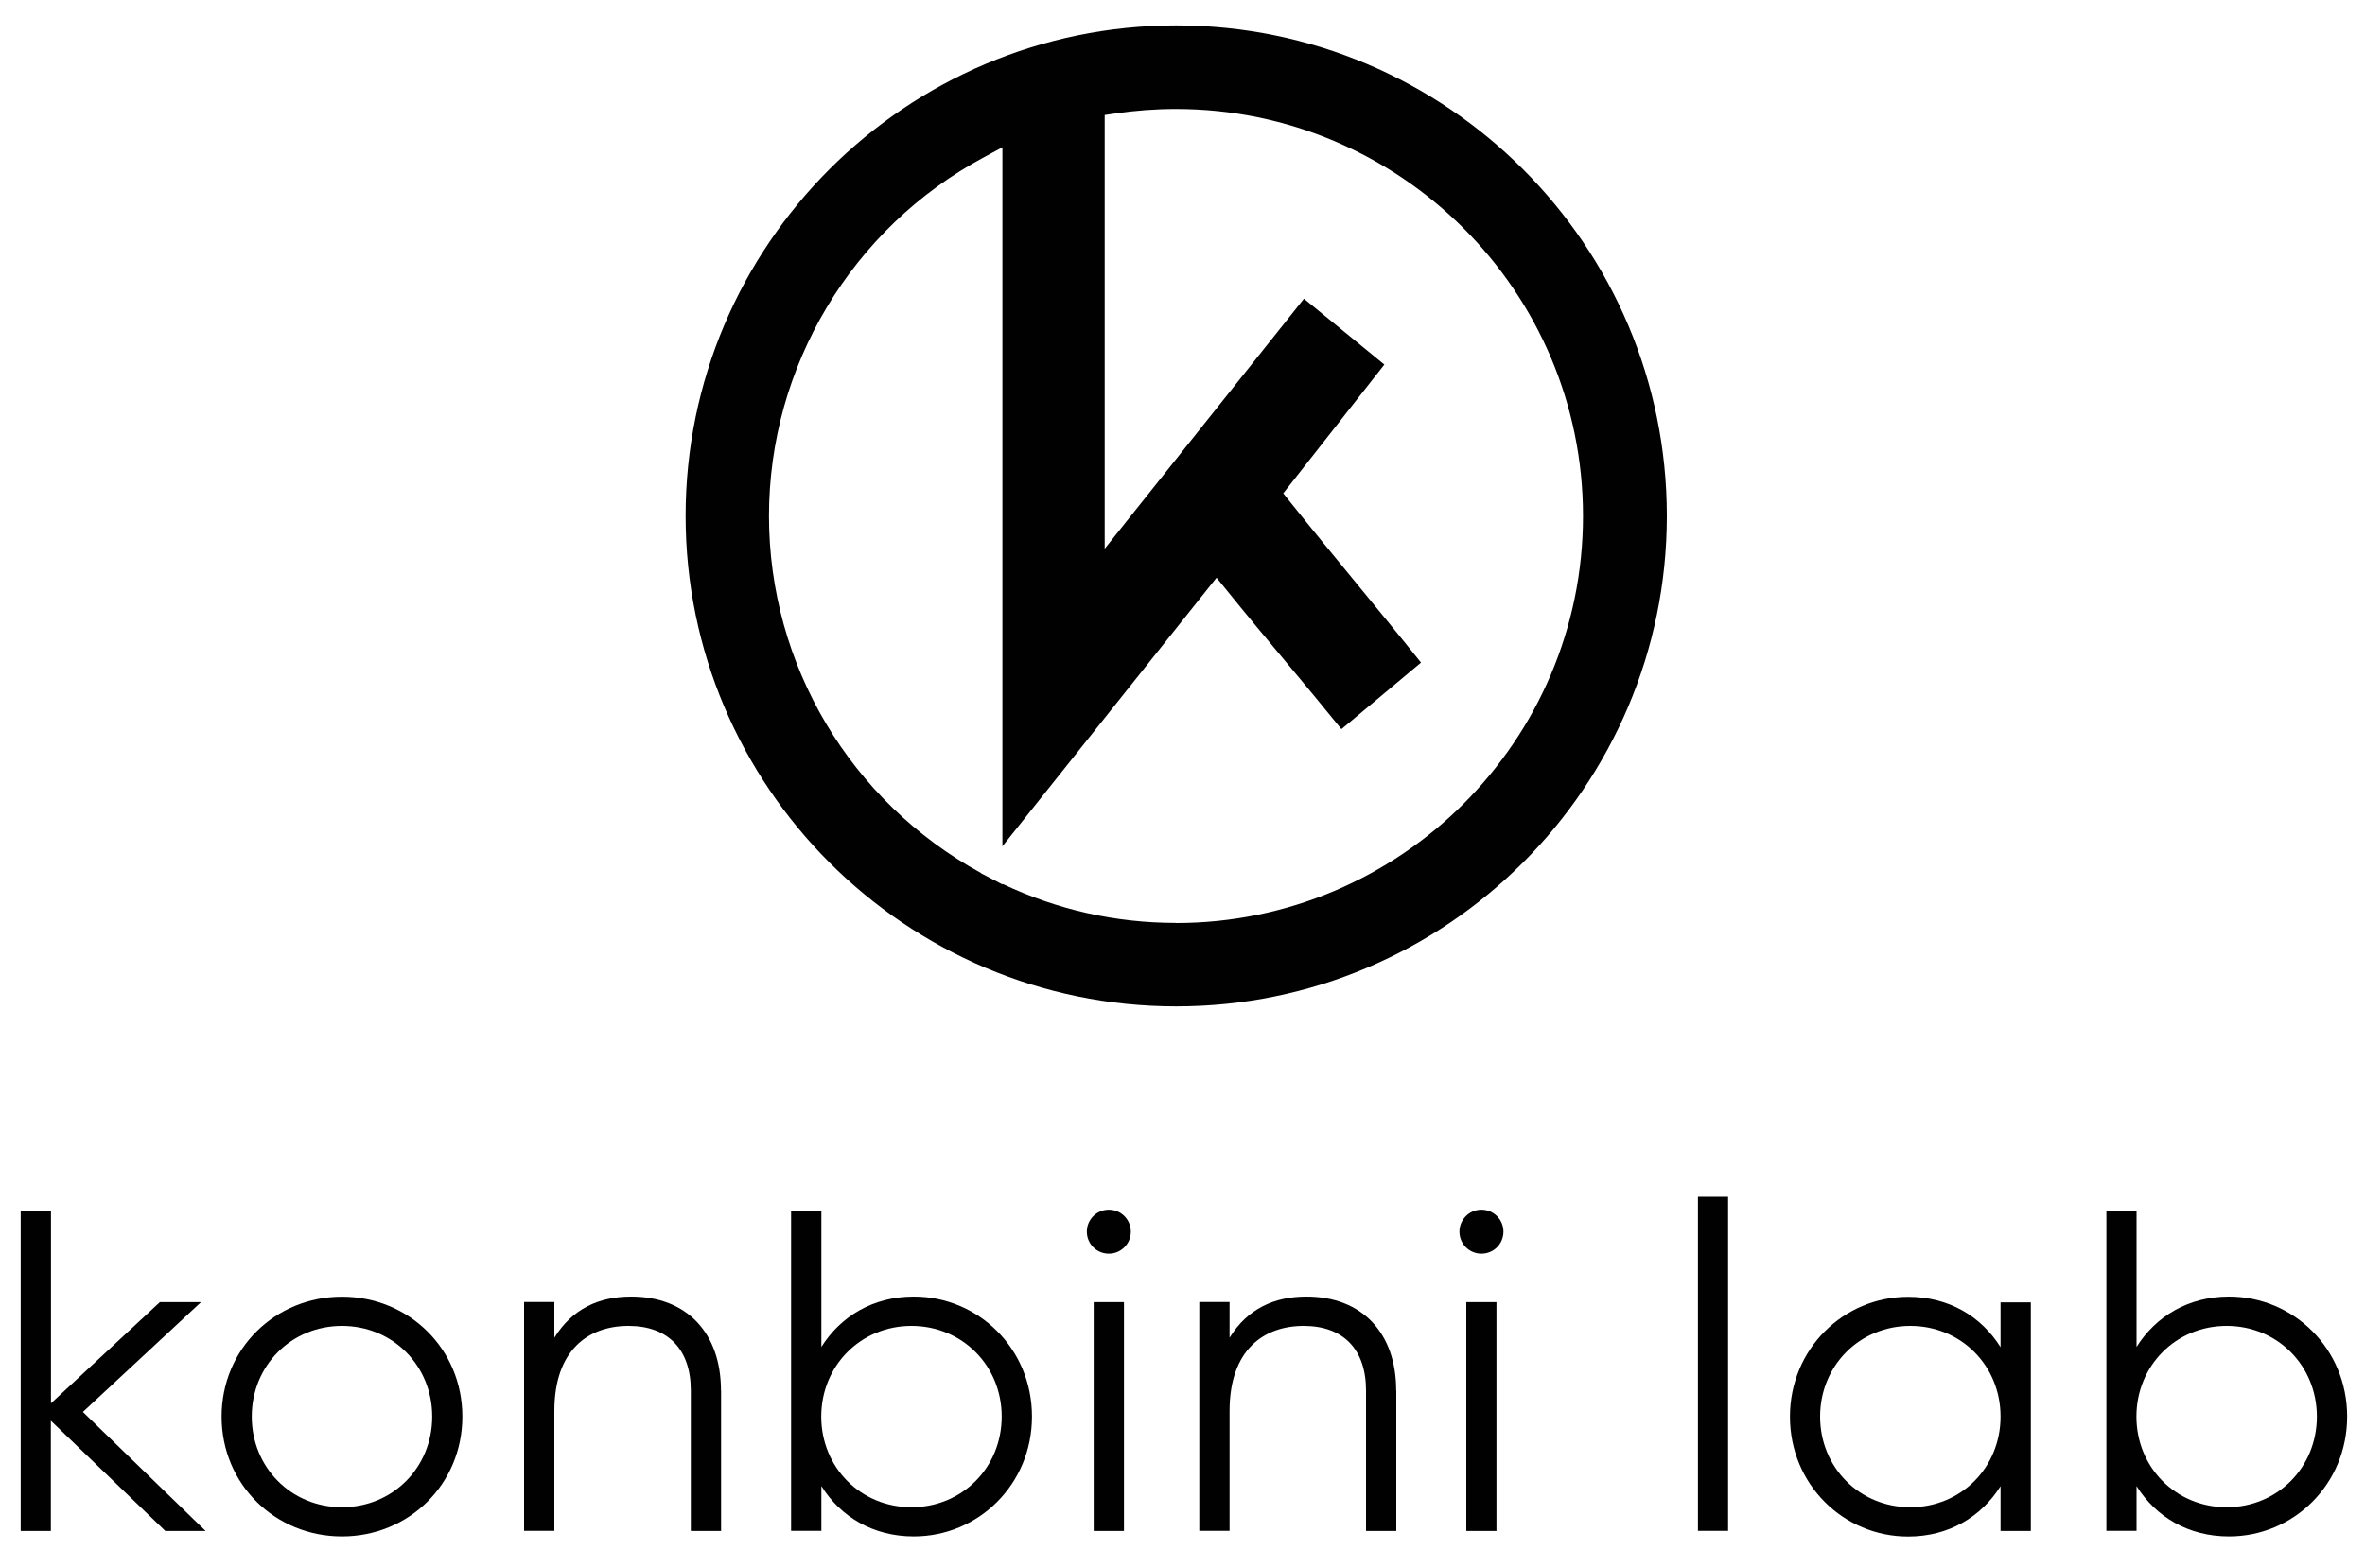 <svg id="Livello_1" data-name="Livello 1" xmlns="http://www.w3.org/2000/svg" viewBox="0 0 200 132.61">
  <defs>
    <style>
      .cls-1 {
        fill: #010101;
      }
    </style>
  </defs>
  <path class="cls-1" d="M99.47,2.15c-22.88,0-41.49,18.61-41.49,41.49s18.61,41.49,41.49,41.49,41.49-18.61,41.49-41.49S122.35,2.15,99.47,2.15ZM99.47,78.07c-5.13,0-10.07-1.11-14.69-3.3v.05l-1.82-.95v-.02c-11.06-6.06-17.93-17.61-17.93-30.21s6.97-24.33,18.2-30.35l1.54-.83v59.13l18.11-22.72.82,1.01c1.71,2.12,3.34,4.07,4.92,5.96,1.58,1.89,3.17,3.8,4.82,5.84l6.73-5.63c-1.88-2.35-3.69-4.55-5.44-6.68-1.87-2.28-3.75-4.56-5.69-6.99l-.52-.65,8.55-10.89-6.8-5.57-16.85,21.15V9.73l.89-.13c1.7-.25,3.42-.38,5.13-.38,18.98,0,34.43,15.44,34.43,34.43s-15.44,34.43-34.43,34.43Z"/>
  <g>
    <path class="cls-1" d="M13.98,129.51l-9.68-9.33v9.33H1.75v-27.1h2.56v16.3l9.21-8.56h3.48l-9.99,9.29,10.38,10.07h-3.41Z"/>
    <path class="cls-1" d="M18.74,119.83c0-5.73,4.53-10.14,10.18-10.14s10.18,4.41,10.18,10.14-4.53,10.14-10.18,10.14-10.18-4.41-10.18-10.14ZM36.55,119.83c0-4.3-3.33-7.67-7.63-7.67s-7.63,3.37-7.63,7.67,3.33,7.67,7.63,7.67,7.63-3.37,7.63-7.67Z"/>
    <path class="cls-1" d="M60.98,117.62v11.89h-2.56v-11.89c0-3.45-1.9-5.46-5.27-5.46s-6.27,2.01-6.27,7.2v10.14h-2.56v-19.36h2.56v3.02c1.51-2.44,3.76-3.48,6.5-3.48,4.72,0,7.59,3.1,7.59,7.94Z"/>
    <path class="cls-1" d="M87.27,119.83c0,5.73-4.53,10.14-9.99,10.14-3.45,0-6.19-1.66-7.82-4.26v3.79h-2.56v-27.1h2.56v11.54c1.63-2.59,4.37-4.26,7.82-4.26,5.46,0,9.99,4.41,9.99,10.14ZM84.71,119.83c0-4.3-3.33-7.67-7.63-7.67s-7.63,3.37-7.63,7.67,3.33,7.67,7.63,7.67,7.63-3.37,7.63-7.67Z"/>
    <path class="cls-1" d="M91.91,104.19c0-1.01.81-1.86,1.86-1.86s1.86.85,1.86,1.86-.81,1.86-1.86,1.86-1.86-.85-1.86-1.86ZM92.49,110.15h2.56v19.36h-2.56v-19.36Z"/>
    <path class="cls-1" d="M118.08,117.62v11.89h-2.56v-11.89c0-3.45-1.9-5.46-5.27-5.46s-6.27,2.01-6.27,7.2v10.14h-2.56v-19.36h2.56v3.02c1.51-2.44,3.76-3.48,6.5-3.48,4.72,0,7.59,3.1,7.59,7.94Z"/>
    <path class="cls-1" d="M123.42,104.19c0-1.01.81-1.86,1.86-1.86s1.86.85,1.86,1.86-.81,1.86-1.86,1.86-1.86-.85-1.86-1.86ZM124,110.15h2.55v19.36h-2.55v-19.36Z"/>
    <path class="cls-1" d="M143.59,101.24h2.55v28.26h-2.55v-28.26Z"/>
    <path class="cls-1" d="M171.74,110.15v19.36h-2.56v-3.79c-1.63,2.59-4.37,4.26-7.82,4.26-5.46,0-9.99-4.41-9.99-10.14s4.53-10.14,9.99-10.14c3.45,0,6.19,1.66,7.82,4.26v-3.79h2.56ZM169.18,119.83c0-4.3-3.33-7.67-7.63-7.67s-7.63,3.37-7.63,7.67,3.33,7.67,7.63,7.67,7.63-3.37,7.63-7.67Z"/>
    <path class="cls-1" d="M198.49,119.83c0,5.73-4.53,10.14-9.99,10.14-3.45,0-6.19-1.66-7.82-4.26v3.79h-2.55v-27.1h2.55v11.54c1.63-2.59,4.38-4.26,7.82-4.26,5.46,0,9.99,4.41,9.99,10.14ZM195.93,119.83c0-4.3-3.33-7.67-7.63-7.67s-7.63,3.37-7.63,7.67,3.33,7.67,7.63,7.67,7.63-3.37,7.63-7.67Z"/>
  </g>
</svg>